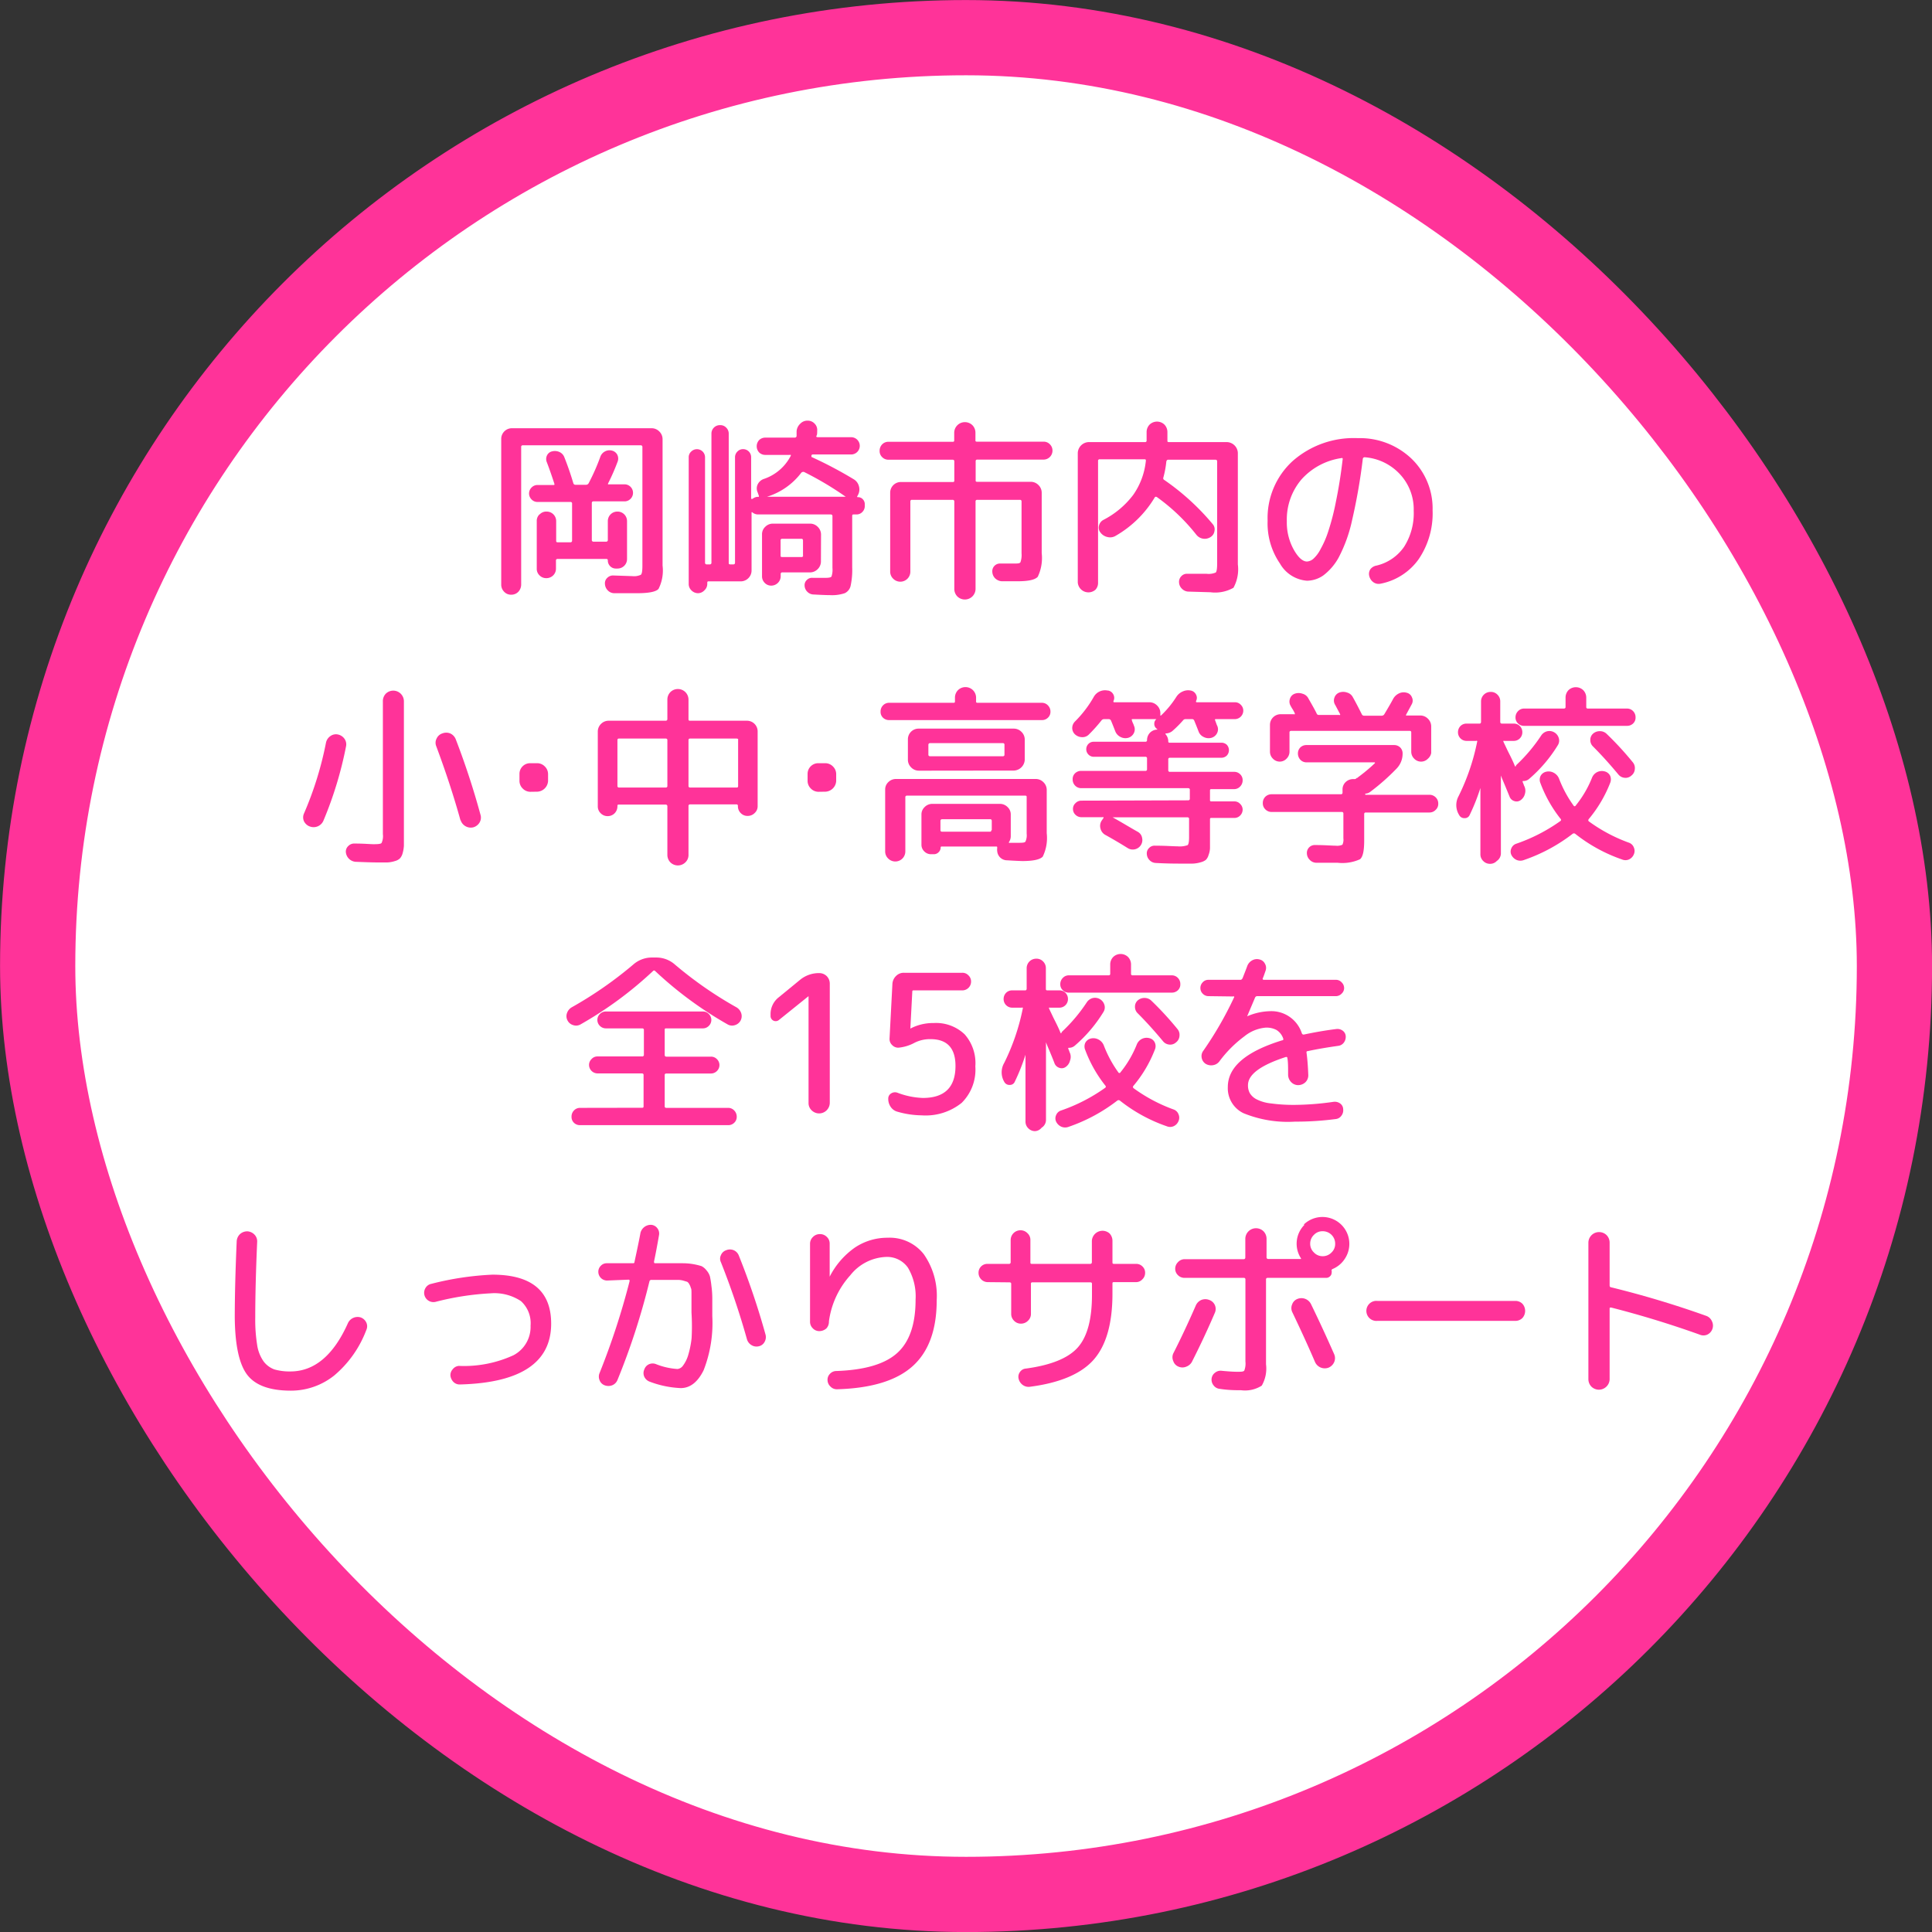<svg xmlns="http://www.w3.org/2000/svg" viewBox="0 0 181.05 181.05"><rect x="0" y="0" width="181.05" height="181.05" fill="#333333" stroke="none"/><defs><style>.cls-1{fill:#fff;stroke:#f39;stroke-miterlimit:10;stroke-width:7.05px;}.cls-2{fill:#f39;}</style></defs><g id="レイヤー_2" data-name="レイヤー 2"><g id="レイヤー_1-2" data-name="レイヤー 1"><rect class="cls-1" x="3.53" y="3.53" width="174" height="174" rx="87"/><path class="cls-2" d="M48.58,55.45a.91.91,0,0,1-.68.28.87.87,0,0,1-.66-.28.94.94,0,0,1-.27-.67V41.13a1,1,0,0,1,1-1H61.06a1,1,0,0,1,.72.3,1,1,0,0,1,.31.72V53a3.82,3.82,0,0,1-.38,2.19c-.25.27-.92.4-2,.4l-2.16,0a.84.84,0,0,1-.6-.27.91.91,0,0,1-.26-.6.68.68,0,0,1,.22-.57.75.75,0,0,1,.59-.22l1.76.06a1.5,1.5,0,0,0,.8-.13c.09-.08.14-.35.14-.81V41.89c0-.11-.06-.16-.17-.16H49a.14.14,0,0,0-.16.16V54.78A1,1,0,0,1,48.58,55.45Zm2-7.25a.83.83,0,0,1,.64-.26.89.89,0,0,1,.9.9v1.81c0,.11,0,.17.16.17h1.17c.11,0,.16-.06.16-.17V47.2a.14.14,0,0,0-.16-.16H50.37a.76.76,0,0,1-.56-.24.78.78,0,0,1,0-1.11.76.76,0,0,1,.56-.24h1.47c.1,0,.14,0,.11-.12-.23-.71-.46-1.37-.7-2a.77.77,0,0,1,0-.63.69.69,0,0,1,.48-.4,1.05,1.05,0,0,1,.7.06.87.87,0,0,1,.46.5q.47,1.18.84,2.43a.2.2,0,0,0,.2.14h1a.28.28,0,0,0,.23-.14,19.47,19.47,0,0,0,1.1-2.49.9.9,0,0,1,.44-.5.89.89,0,0,1,.66-.07.76.76,0,0,1,.5.41.82.82,0,0,1,0,.67,19.21,19.21,0,0,1-.88,2s0,.05,0,.08,0,0,.08,0h1.55a.8.8,0,0,1,0,1.59H55.63c-.11,0-.17.05-.17.16v3.45a.15.15,0,0,0,.17.17h1.16a.15.15,0,0,0,.17-.17V48.84a.89.89,0,0,1,.9-.9.89.89,0,0,1,.9.9v3.54a.88.88,0,0,1-.26.64.9.9,0,0,1-.64.26h-.13a.74.74,0,0,1-.55-.22.75.75,0,0,1-.22-.55.12.12,0,0,0-.13-.13H52.26a.14.14,0,0,0-.16.16v.74a.88.88,0,0,1-.26.64.9.9,0,0,1-.64.26.87.87,0,0,1-.64-.26.84.84,0,0,1-.26-.64V48.84A.83.83,0,0,1,50.56,48.2Z"/><path class="cls-2" d="M66,55.33a.82.82,0,0,1-.59.26.87.87,0,0,1-.61-.26.82.82,0,0,1-.26-.61V42.84a.71.71,0,0,1,.24-.53.76.76,0,0,1,1.29.53v9.88a.15.15,0,0,0,.16.17h.27a.15.15,0,0,0,.17-.17V40.65a.79.79,0,0,1,.81-.81.75.75,0,0,1,.57.23.78.78,0,0,1,.24.58V52.72c0,.11,0,.17.16.17h.27c.11,0,.16-.06.16-.17V42.84a.74.74,0,0,1,.23-.53.71.71,0,0,1,.53-.22.75.75,0,0,1,.75.75v3.91s0,0,.06,0,.06,0,.07,0a.78.78,0,0,1,.52-.19c.07,0,.1,0,.07-.11L71,46.14a.87.87,0,0,1,0-.74,1,1,0,0,1,.56-.51,4.42,4.42,0,0,0,2.54-2.17.1.1,0,0,0,0-.09.08.08,0,0,0-.08,0h-2.3a.82.82,0,0,1-.58-.23.85.85,0,0,1,0-1.16.82.82,0,0,1,.58-.23h2.75a.17.17,0,0,0,.18-.14s0-.13,0-.23,0-.18,0-.22A1.07,1.07,0,0,1,75,39.7a.91.91,0,0,1,.68-.28.87.87,0,0,1,.66.28.83.83,0,0,1,.24.66c0,.21,0,.37-.06.47s0,.14.13.14h3.11a.81.81,0,1,1,0,1.62H76.18a.13.13,0,0,0-.14.09c0,.07,0,.12,0,.14A38.35,38.35,0,0,1,80,44.91a1.06,1.06,0,0,1,.49.65,1.09,1.09,0,0,1-.08.81l-.07.13q-.06.09.06.09a.6.6,0,0,1,.45.19.66.66,0,0,1,.19.47v.15a.78.78,0,0,1-.22.57.75.75,0,0,1-.57.24H80c-.09,0-.14,0-.14.16v4.79a7,7,0,0,1-.15,1.75,1,1,0,0,1-.55.68,3.75,3.75,0,0,1-1.39.18q-.47,0-1.53-.06a.83.83,0,0,1-.58-.25.84.84,0,0,1-.26-.58.65.65,0,0,1,.21-.53.67.67,0,0,1,.54-.2q.6,0,1.23,0,.45,0,.54-.12a2,2,0,0,0,.09-.81V48.37c0-.11-.06-.16-.17-.16h-6.8a.84.84,0,0,1-.54-.2.05.05,0,0,0-.07,0,.05.05,0,0,0,0,0v5.44a1,1,0,0,1-.29.72,1,1,0,0,1-.71.31h-3c-.1,0-.15,0-.15.14v.07A.81.81,0,0,1,66,55.33Zm10.93-2.7a1,1,0,0,1-.31.71,1,1,0,0,1-.72.3H73.32a.14.14,0,0,0-.16.16V54a.87.87,0,0,1-.26.62.89.89,0,0,1-.63.26.83.83,0,0,1-.61-.26.86.86,0,0,1-.25-.62V50.08a.94.94,0,0,1,.3-.71,1,1,0,0,1,.71-.3h3.49a1,1,0,0,1,.72.3,1,1,0,0,1,.31.71Zm-5.06-6.08s0,0,0,0h7.38a.07.07,0,0,0,0,0s0,0,0,0a30,30,0,0,0-3.92-2.33c-.09,0-.16,0-.24.08A6.41,6.41,0,0,1,71.88,46.55Zm3.38,5.51V50.65c0-.1-.05-.16-.14-.16h-1.8a.14.14,0,0,0-.16.16v1.41c0,.09,0,.14.16.14h1.8A.13.13,0,0,0,75.26,52.06Z"/><path class="cls-2" d="M83.25,43.08a.8.8,0,0,1-.59-.25.78.78,0,0,1-.23-.58.85.85,0,0,1,.24-.61.8.8,0,0,1,.58-.24h6c.11,0,.17,0,.17-.14v-.7a1,1,0,0,1,1-1,1,1,0,0,1,.7.28,1,1,0,0,1,.29.71v.7c0,.09,0,.14.16.14H97.8a.78.78,0,0,1,.58.24.82.82,0,0,1,.25.61.84.84,0,0,1-.83.83H91.59a.14.14,0,0,0-.16.16V45c0,.1,0,.15.16.15h5a1,1,0,0,1,.72.3,1,1,0,0,1,.31.72v5.67a4.08,4.08,0,0,1-.37,2.21c-.25.28-.87.42-1.88.42l-1.51,0a1,1,0,0,1-.6-.27.91.91,0,0,1-.27-.62.72.72,0,0,1,.77-.77c.41,0,.81,0,1.21,0s.59,0,.66-.13a2,2,0,0,0,.1-.83V47a.14.14,0,0,0-.15-.16h-4a.14.14,0,0,0-.16.16v8.18a1,1,0,0,1-1,1,1,1,0,0,1-.71-.29,1,1,0,0,1-.28-.7V47a.15.15,0,0,0-.17-.16H85.47a.14.14,0,0,0-.16.16v6.56a.94.94,0,0,1-.27.67.94.94,0,0,1-1.34,0,.91.91,0,0,1-.28-.67V46.17a1,1,0,0,1,1-1h4.84c.11,0,.17,0,.17-.15V43.24c0-.11-.06-.16-.17-.16Z"/><path class="cls-2" d="M102.66,55.26a1,1,0,0,1-1.66-.68V42.43a1.06,1.06,0,0,1,1-1h5.31a.13.13,0,0,0,.14-.14v-.81a1,1,0,0,1,.29-.7,1,1,0,0,1,1.37,0,1,1,0,0,1,.29.7v.81c0,.09,0,.14.16.14H115a1.06,1.06,0,0,1,1,1V52.89a3.61,3.61,0,0,1-.41,2.19,3.46,3.46,0,0,1-2.16.42l-2.06-.06a.88.88,0,0,1-.61-.27.86.86,0,0,1-.27-.59.75.75,0,0,1,.22-.59.71.71,0,0,1,.57-.22l1.79,0a1.67,1.67,0,0,0,.86-.12c.08-.07.13-.35.13-.81V43.24c0-.11-.06-.16-.17-.16h-4.41c-.09,0-.15.05-.18.16a9.23,9.23,0,0,1-.28,1.51.18.18,0,0,0,.09.23,22.62,22.62,0,0,1,4.53,4.13.74.74,0,0,1,.17.65.78.78,0,0,1-.37.57,1,1,0,0,1-.7.15,1,1,0,0,1-.63-.37,18.16,18.16,0,0,0-3.67-3.51c-.1-.07-.17-.06-.22,0a10.16,10.16,0,0,1-3.65,3.6,1,1,0,0,1-.77.13,1.11,1.11,0,0,1-.67-.42.72.72,0,0,1-.14-.66.81.81,0,0,1,.41-.53,8.19,8.19,0,0,0,2.8-2.35,6.74,6.74,0,0,0,1.18-3.19c0-.1,0-.14-.15-.14h-4.17a.14.14,0,0,0-.16.16V54.58A.94.94,0,0,1,102.66,55.26Z"/><path class="cls-2" d="M122.48,54.42a3.19,3.19,0,0,1-2.54-1.62,6.64,6.64,0,0,1-1.15-4,7.23,7.23,0,0,1,2.34-5.59,8.66,8.66,0,0,1,6.12-2.15,7,7,0,0,1,5,1.9,6.47,6.47,0,0,1,2,4.85,7.64,7.64,0,0,1-1.31,4.6,5.72,5.72,0,0,1-3.57,2.29.85.85,0,0,1-.67-.14,1,1,0,0,1-.39-.6.78.78,0,0,1,.12-.63A.92.92,0,0,1,129,53a4.35,4.35,0,0,0,2.58-1.76,5.86,5.86,0,0,0,.9-3.38,4.82,4.82,0,0,0-1.29-3.42,5,5,0,0,0-3.3-1.59q-.15,0-.18.15a54.12,54.12,0,0,1-1,5.73,13.67,13.67,0,0,1-1.27,3.53A5.28,5.28,0,0,1,124,53.93,2.72,2.72,0,0,1,122.48,54.42Zm3.22-11.49a6.21,6.21,0,0,0-3.74,2,5.79,5.79,0,0,0-1.37,3.91,5.23,5.23,0,0,0,.64,2.65c.42.75.84,1.13,1.25,1.13a1,1,0,0,0,.59-.25,3.15,3.15,0,0,0,.68-.91,8.87,8.87,0,0,0,.73-1.69,22.32,22.32,0,0,0,.71-2.76c.24-1.16.46-2.48.63-3.95a.17.17,0,0,0,0-.1A.09.09,0,0,0,125.7,42.93Z"/><path class="cls-2" d="M29,77.44a1,1,0,0,1-.52-.49.89.89,0,0,1,0-.7,32.23,32.23,0,0,0,2.07-6.66,1,1,0,0,1,.41-.61.89.89,0,0,1,.71-.15,1,1,0,0,1,.61.4.9.9,0,0,1,.15.7,35.5,35.5,0,0,1-2.11,6.95,1,1,0,0,1-1.31.56ZM36.16,65a1,1,0,0,1,.69-.28,1,1,0,0,1,1,1V78.25q0,.65,0,1a3.19,3.19,0,0,1-.12.71,1.19,1.19,0,0,1-.25.48,1.07,1.07,0,0,1-.47.25,2.71,2.71,0,0,1-.7.13l-1,0q-.52,0-2-.06a1,1,0,0,1-.9-.9.71.71,0,0,1,.23-.58.77.77,0,0,1,.61-.23c.87,0,1.44.06,1.73.06s.71,0,.78-.12a1.53,1.53,0,0,0,.12-.82V65.74A1,1,0,0,1,36.16,65Zm7,11.9q-.93-3.36-2.29-7a.85.85,0,0,1,.05-.7.88.88,0,0,1,.53-.47,1,1,0,0,1,.74,0,1,1,0,0,1,.52.55,73,73,0,0,1,2.32,7.08.9.9,0,0,1-.09.72,1,1,0,0,1-.59.45,1,1,0,0,1-1.19-.69Z"/><path class="cls-2" d="M49.7,74.2a1,1,0,0,1-.72-.31,1,1,0,0,1-.3-.72v-.65a1,1,0,0,1,1-1h.65a1,1,0,0,1,.72.3,1,1,0,0,1,.31.72v.65a1.06,1.06,0,0,1-1,1Z"/><path class="cls-2" d="M56.94,76.48a.89.89,0,0,1-.65-.27.88.88,0,0,1-.27-.65v-7a1,1,0,0,1,.3-.72,1,1,0,0,1,.71-.3h5.35a.15.15,0,0,0,.16-.17V65.56a1,1,0,0,1,.29-.71,1,1,0,0,1,1.39,0,1,1,0,0,1,.3.71v1.81c0,.11,0,.17.16.17H70a1,1,0,0,1,1,1v7a.85.85,0,0,1-.28.65.9.9,0,0,1-.66.27.86.86,0,0,1-.65-.27.89.89,0,0,1-.26-.66.13.13,0,0,0-.15-.15H64.68a.14.14,0,0,0-.16.16v4.58a.94.94,0,0,1-.3.7,1,1,0,0,1-1.39,0,1,1,0,0,1-.29-.7V75.56a.15.15,0,0,0-.16-.16H58c-.1,0-.14,0-.14.15a.93.93,0,0,1-.26.66A.9.9,0,0,1,56.94,76.48Zm.92-7.13v4.29a.14.14,0,0,0,.16.16h4.36a.14.14,0,0,0,.16-.16V69.35c0-.09-.06-.14-.16-.14H58C57.91,69.21,57.86,69.26,57.86,69.35ZM69,69.21H64.68c-.11,0-.16.05-.16.14v4.29a.14.14,0,0,0,.16.16H69c.11,0,.17,0,.17-.16V69.35C69.2,69.26,69.14,69.21,69,69.21Z"/><path class="cls-2" d="M76.7,74.2a1,1,0,0,1-.72-.31,1,1,0,0,1-.3-.72v-.65a1,1,0,0,1,1-1h.65a1,1,0,0,1,.72.3,1,1,0,0,1,.31.72v.65a1.06,1.06,0,0,1-1,1Z"/><path class="cls-2" d="M83.33,67.48a.81.81,0,0,1-.58-.22.74.74,0,0,1-.23-.57.81.81,0,0,1,.23-.59.78.78,0,0,1,.58-.24h6c.1,0,.16,0,.16-.14v-.34a1,1,0,0,1,.29-.71,1,1,0,0,1,1.39,0,1,1,0,0,1,.3.71v.34c0,.09,0,.14.16.14h6a.76.76,0,0,1,.57.24.82.82,0,0,1,.24.59.75.75,0,0,1-.24.57.78.78,0,0,1-.57.22Zm11,13.14a.93.93,0,0,1-.88-.86,1,1,0,0,1,0-.29c0-.1,0-.14-.07-.14H88.24a.08.08,0,0,0-.09.09.61.61,0,0,1-.19.44.61.61,0,0,1-.44.19h-.27a.87.87,0,0,1-.64-.27.86.86,0,0,1-.26-.63V76.34a.94.94,0,0,1,.3-.71,1,1,0,0,1,.71-.3h6.33a1,1,0,0,1,.73.3.94.94,0,0,1,.3.71v2a1,1,0,0,1-.16.56.05.05,0,0,0,0,.08.08.08,0,0,0,.08,0l.72,0c.42,0,.67,0,.74-.12a1.43,1.43,0,0,0,.11-.74V74.72c0-.11,0-.16-.15-.16H85a.14.14,0,0,0-.16.16v5.06a.94.94,0,0,1-.27.67.94.94,0,0,1-1.34,0,.91.91,0,0,1-.28-.67V74a.94.94,0,0,1,.3-.71A1,1,0,0,1,84,73H97.06a1,1,0,0,1,.72.3,1,1,0,0,1,.31.71v4.07a4,4,0,0,1-.37,2.19c-.25.28-.89.42-1.94.42C95.49,80.68,95,80.66,94.38,80.62ZM87,72.22h-.9a1,1,0,0,1-.72-.31,1,1,0,0,1-.3-.72V69.28a1,1,0,0,1,1-1H95a1,1,0,0,1,.72.3,1,1,0,0,1,.31.72v1.91a1.06,1.06,0,0,1-1,1Zm0-2.42v.92c0,.1.06.15.17.15h6.8c.11,0,.16-.05.16-.15V69.8a.14.14,0,0,0-.16-.16h-6.8A.15.15,0,0,0,87,69.8Zm5.94,8v-.87c0-.1-.05-.16-.14-.16H88.29a.15.15,0,0,0-.16.16v.87c0,.09.06.14.16.14h4.47A.13.13,0,0,0,92.9,77.78Z"/><path class="cls-2" d="M111.33,75c.11,0,.17-.05.17-.14V74c0-.09-.06-.14-.17-.14h-10a.78.78,0,0,1-.58-.24.81.81,0,0,1-.23-.59.74.74,0,0,1,.23-.57.81.81,0,0,1,.58-.22h6a.14.14,0,0,0,.16-.16v-1a.14.14,0,0,0-.16-.16h-4.83a.69.69,0,0,1-.5-.21.71.71,0,0,1,0-1,.68.68,0,0,1,.5-.2h4.83a.14.14,0,0,0,.16-.15v0a1,1,0,0,1,.29-.71,1,1,0,0,1,.7-.28.07.07,0,0,0,0,0,0,0,0,0,0,0,0l-.14-.13a.54.54,0,0,1-.17-.43.53.53,0,0,1,.2-.42.07.07,0,0,0,0,0h-2.2c-.11,0-.14,0-.09.14a1.28,1.28,0,0,0,.09.24,1.26,1.26,0,0,1,.09.23.79.79,0,0,1,0,.69.85.85,0,0,1-.53.45,1,1,0,0,1-.73-.08,1,1,0,0,1-.49-.54c-.14-.36-.27-.69-.4-1a.23.23,0,0,0-.21-.13h-.44a.3.3,0,0,0-.23.11,14.48,14.48,0,0,1-1.21,1.35.83.83,0,0,1-.64.23,1,1,0,0,1-.65-.27.82.82,0,0,1-.25-.6.87.87,0,0,1,.26-.6,10.63,10.63,0,0,0,1.75-2.29,1.21,1.21,0,0,1,1.3-.61h.05a.69.69,0,0,1,.5.38.66.66,0,0,1,0,.61c0,.07,0,.11.08.11h3.29a1,1,0,0,1,.72.3,1,1,0,0,1,.31.72v.16a.05.05,0,0,0,0,.06s0,0,.06,0a9.14,9.14,0,0,0,1.44-1.75,1.31,1.31,0,0,1,.59-.5,1.22,1.22,0,0,1,.75-.09h0a.68.68,0,0,1,.5.38.63.63,0,0,1,0,.61c0,.07,0,.11.07.11h3.56a.73.73,0,0,1,.56.23.76.76,0,0,1,.24.56.8.8,0,0,1-.8.79h-1.74c-.11,0-.14,0-.09.14l.09.24a1.57,1.57,0,0,0,.09.23.79.79,0,0,1,0,.69.85.85,0,0,1-.53.45,1,1,0,0,1-.74-.08.91.91,0,0,1-.48-.54c-.14-.36-.27-.69-.4-1a.21.21,0,0,0-.22-.13h-.59a.28.28,0,0,0-.23.11,10.57,10.57,0,0,1-1,1,1,1,0,0,1-.65.23.05.05,0,0,0,0,0,0,0,0,0,0,0,.07,1,1,0,0,1,.26.65v0c0,.1,0,.15.16.15h4.82a.72.72,0,0,1,.51.2.74.74,0,0,1,0,1,.73.73,0,0,1-.51.21h-4.82a.14.14,0,0,0-.16.16v1a.14.14,0,0,0,.16.16h6a.78.78,0,0,1,.57.22.75.75,0,0,1,.24.57.82.82,0,0,1-.24.59.76.76,0,0,1-.57.24h-2.09c-.11,0-.16,0-.16.14v.87c0,.09,0,.14.16.14h2.14a.71.71,0,0,1,.53.24.74.74,0,0,1,.23.54.78.78,0,0,1-.23.54.74.74,0,0,1-.53.23h-2.14c-.11,0-.16,0-.16.14v1.7c0,.42,0,.74,0,1a2,2,0,0,1-.14.65,1,1,0,0,1-.26.45,1.42,1.42,0,0,1-.49.22,3,3,0,0,1-.74.12l-1.09,0c-.47,0-1.25,0-2.36-.06a.84.84,0,0,1-.58-.26.86.86,0,0,1-.26-.58.68.68,0,0,1,.21-.56.7.7,0,0,1,.56-.22c1,0,1.69.06,2.11.06a2.18,2.18,0,0,0,.94-.11c.09-.07.14-.32.14-.74V76.73c0-.09-.06-.14-.17-.14h-7a.05.05,0,0,0,0,0c.91.5,1.71,1,2.38,1.37a.8.8,0,0,1,.39.57.87.87,0,0,1-.12.67.9.9,0,0,1-1.24.27c-.64-.4-1.33-.81-2.07-1.22a.92.92,0,0,1-.47-.6.9.9,0,0,1,.11-.75l.16-.23a.08.08,0,0,0,0-.09.09.09,0,0,0-.08,0h-2a.78.78,0,0,1-.54-.23.73.73,0,0,1-.23-.54.7.7,0,0,1,.23-.54.75.75,0,0,1,.54-.24Z"/><path class="cls-2" d="M119.17,76.09a.81.81,0,0,1-.59-.24.78.78,0,0,1-.24-.59.81.81,0,0,1,.24-.6.84.84,0,0,1,.59-.23h6.48a.14.14,0,0,0,.16-.16V74a.94.94,0,0,1,.28-.7,1,1,0,0,1,.71-.29h.1a.25.25,0,0,0,.24-.11l.06,0s0,0,.06-.06c.45-.33,1-.77,1.57-1.31.06-.06,0-.09-.05-.09h-6.34a.78.78,0,0,1-.58-.24.86.86,0,0,1-.23-.59.78.78,0,0,1,.23-.57.81.81,0,0,1,.58-.22h8.19a.81.81,0,0,1,.58.22.78.78,0,0,1,.23.57,2,2,0,0,1-.56,1.41,20.41,20.41,0,0,1-2.48,2.19.77.77,0,0,1-.45.16.12.12,0,0,0,0,.11v0h6a.82.82,0,0,1,.58.23.79.79,0,0,1,.25.6.75.75,0,0,1-.25.59.78.78,0,0,1-.58.24H128a.14.14,0,0,0-.16.16v2.46c0,1-.13,1.54-.39,1.76a4,4,0,0,1-2.1.33c-.42,0-1.09,0-2,0a.86.86,0,0,1-.61-.27.88.88,0,0,1-.27-.6.74.74,0,0,1,.79-.79c.89,0,1.52.06,1.91.06a1.2,1.2,0,0,0,.63-.09,1.11,1.11,0,0,0,.09-.6V76.25a.14.14,0,0,0-.16-.16Zm14.65-5a.89.89,0,0,1-1.3,0,.91.91,0,0,1-.27-.66v-1.8c0-.09-.05-.14-.16-.14H121c-.1,0-.16.05-.16.14v1.8a.91.91,0,0,1-.27.66.88.88,0,0,1-1.29,0,.91.91,0,0,1-.27-.66v-2.5a1,1,0,0,1,1-1h1.24a.11.11,0,0,0,.09,0s0-.06,0-.08a3.4,3.4,0,0,0-.19-.36,3.37,3.37,0,0,1-.2-.34.77.77,0,0,1-.07-.66.72.72,0,0,1,.45-.48,1.08,1.08,0,0,1,.73,0,.86.86,0,0,1,.56.46c.4.69.65,1.15.76,1.38a.21.21,0,0,0,.21.15h1.91a.08.08,0,0,0,.08,0,.08.08,0,0,0,0-.08c-.3-.56-.45-.86-.47-.88a.77.77,0,0,1-.06-.66.76.76,0,0,1,.46-.48,1.08,1.08,0,0,1,.73,0,.87.87,0,0,1,.55.46c.19.33.47.86.83,1.58a.23.23,0,0,0,.21.13h1.66a.29.29,0,0,0,.23-.13c.44-.73.71-1.21.83-1.44a1.2,1.2,0,0,1,.55-.52,1,1,0,0,1,.73-.06.68.68,0,0,1,.48.42.7.7,0,0,1,0,.63l-.54,1a.08.08,0,0,0,0,.08.09.09,0,0,0,.08,0h1.24a1,1,0,0,1,.72.3,1,1,0,0,1,.31.72v2.5A.91.91,0,0,1,133.82,71.09Z"/><path class="cls-2" d="M140.27,80.68a.85.85,0,0,1-.64.27.87.87,0,0,1-.64-.27.86.86,0,0,1-.26-.63V73.84s0,0,0,0a18.71,18.71,0,0,1-1,2.52.49.49,0,0,1-.47.31.54.54,0,0,1-.52-.29l0,0a1.75,1.75,0,0,1-.05-1.78,20.46,20.46,0,0,0,1.73-5.06.12.12,0,0,0,0-.11.11.11,0,0,0-.1,0h-.88a.8.8,0,0,1-.81-.81.82.82,0,0,1,.23-.58.78.78,0,0,1,.58-.23h1.21c.09,0,.14-.06.14-.17v-1.9a.89.89,0,0,1,.9-.9.84.84,0,0,1,.64.26.87.87,0,0,1,.26.64v1.9c0,.11.05.17.16.17h1.1a.78.78,0,0,1,.58.23.82.82,0,0,1,.23.58.8.8,0,0,1-.81.81h-.88a.08.08,0,0,0-.08,0,.08.08,0,0,0,0,.08c.07.16.18.38.32.68s.28.56.4.81.23.48.32.71.11.09.15,0l.07-.07a15.31,15.31,0,0,0,2.28-2.72.94.94,0,0,1,.55-.39.92.92,0,0,1,1.09.62.8.8,0,0,1-.07.66,13.29,13.29,0,0,1-2.7,3.18.81.81,0,0,1-.52.2c-.1,0-.12,0-.07.14l.07.17a.84.84,0,0,0,.07.18,1,1,0,0,1,.05.72,1,1,0,0,1-.41.59.63.63,0,0,1-.58.08.68.68,0,0,1-.44-.4c-.09-.22-.22-.54-.41-1s-.32-.74-.41-1l0,0s0,0,0,0v7.31A.86.86,0,0,1,140.27,80.68Zm2.55-.09a.92.92,0,0,1-.69,0,1,1,0,0,1-.5-.48.72.72,0,0,1,0-.61.74.74,0,0,1,.45-.43,16.17,16.17,0,0,0,4.16-2.14.13.13,0,0,0,0-.2,12.29,12.29,0,0,1-1.88-3.33.83.83,0,0,1,0-.67.79.79,0,0,1,.53-.41,1,1,0,0,1,.72.1,1.06,1.06,0,0,1,.49.55,11,11,0,0,0,1.36,2.52.11.11,0,0,0,.2,0,10,10,0,0,0,1.53-2.61,1,1,0,0,1,.49-.53,1,1,0,0,1,.7-.06.78.78,0,0,1,.51.41.87.87,0,0,1,0,.67,12.15,12.15,0,0,1-2,3.38c-.07.09-.06.16,0,.22a15,15,0,0,0,3.76,2,.76.76,0,0,1,.46.45.79.79,0,0,1,0,.64.9.9,0,0,1-.46.48.82.82,0,0,1-.65,0,14.82,14.82,0,0,1-4.38-2.4.2.2,0,0,0-.25,0A15.91,15.91,0,0,1,142.82,80.59Zm9.64-14.19a.78.78,0,0,1,.58.24.81.81,0,0,1,.23.59.74.74,0,0,1-.23.57.81.81,0,0,1-.58.22h-9.63a.78.78,0,0,1-.57-.22.75.75,0,0,1-.24-.57.82.82,0,0,1,.24-.59.76.76,0,0,1,.57-.24h3.71c.11,0,.17-.05.17-.14v-.9a1,1,0,0,1,.28-.69,1,1,0,0,1,1.37,0,1,1,0,0,1,.29.69v.9a.13.13,0,0,0,.14.14Zm-.79,6.19c-.78-.94-1.58-1.83-2.39-2.64a.82.82,0,0,1-.25-.61.77.77,0,0,1,.27-.6.94.94,0,0,1,.64-.22.88.88,0,0,1,.63.26A29.65,29.65,0,0,1,153,71.42a.84.84,0,0,1,.2.66.82.82,0,0,1-.32.6.8.8,0,0,1-.62.21A.85.85,0,0,1,151.67,72.59Z"/><path class="cls-2" d="M54.4,96a.83.83,0,0,1-.67.07.86.86,0,0,1-.54-.43.84.84,0,0,1-.06-.69,1,1,0,0,1,.44-.55,36.77,36.77,0,0,0,5.76-4,2.64,2.64,0,0,1,1.79-.67h.36a2.63,2.63,0,0,1,1.78.67,36.37,36.37,0,0,0,5.76,4,1,1,0,0,1,.44.55.88.88,0,0,1-.06.69.89.89,0,0,1-.54.43.83.83,0,0,1-.67-.07,35.46,35.46,0,0,1-6.79-5,.13.13,0,0,0-.21,0A35.46,35.46,0,0,1,54.4,96Zm5.74,7.81c.11,0,.17,0,.17-.14v-2.94c0-.09-.06-.14-.17-.14H56a.8.8,0,0,1-.8-.79.76.76,0,0,1,.24-.56A.73.73,0,0,1,56,99h4.17a.15.15,0,0,0,.17-.17V96.51c0-.09-.06-.14-.17-.14H56.78a.79.79,0,0,1-.56-.23.77.77,0,0,1-.24-.56.76.76,0,0,1,.24-.56.75.75,0,0,1,.56-.23h9.09a.73.73,0,0,1,.55.23.76.76,0,0,1,.24.56.77.77,0,0,1-.24.56.76.76,0,0,1-.55.23H62.45c-.11,0-.16,0-.16.14v2.34c0,.11.05.17.16.17h4.17a.75.75,0,0,1,.56.23.76.76,0,0,1,.24.56.77.77,0,0,1-.24.56.79.79,0,0,1-.56.23H62.45c-.11,0-.16.05-.16.14v2.94c0,.09.05.14.16.14h5.78a.76.76,0,0,1,.57.24.82.82,0,0,1,.24.59.75.75,0,0,1-.24.57.78.78,0,0,1-.57.22H54.37a.79.79,0,0,1-.58-.22.74.74,0,0,1-.23-.57.81.81,0,0,1,.23-.59.77.77,0,0,1,.58-.24Z"/><path class="cls-2" d="M73,95.58a.48.48,0,0,1-.79-.38v-.11A2,2,0,0,1,73,93.44l2-1.64a2.78,2.78,0,0,1,1.77-.61,1,1,0,0,1,.7.28,1,1,0,0,1,.29.71v11.16a1,1,0,0,1-1,1,1,1,0,0,1-.7-.29.93.93,0,0,1-.29-.7v-10s0,0,0,0h0Z"/><path class="cls-2" d="M84.1,104.18a1.1,1.1,0,0,1-.63-.45,1.29,1.29,0,0,1-.23-.77.55.55,0,0,1,.28-.5.66.66,0,0,1,.58-.06,7.36,7.36,0,0,0,2.38.49q3.06,0,3.06-3c0-1.67-.78-2.51-2.34-2.51a3.19,3.19,0,0,0-1.48.33,3.92,3.92,0,0,1-1.53.47.79.79,0,0,1-.6-.26.76.76,0,0,1-.23-.59l.27-5.15a1.12,1.12,0,0,1,.35-.73,1,1,0,0,1,.73-.29h5.46a.75.75,0,0,1,.57.23A.78.78,0,0,1,91,92a.82.82,0,0,1-.81.81H85.63c-.1,0-.14,0-.14.16l-.18,3.42s0,0,0,0l0,0a4.56,4.56,0,0,1,2.18-.52,3.88,3.88,0,0,1,2.91,1.06,4.07,4.07,0,0,1,1,3,4.38,4.38,0,0,1-1.28,3.42,5.39,5.39,0,0,1-3.76,1.17A8.5,8.5,0,0,1,84.1,104.18Z"/><path class="cls-2" d="M97.61,105.68A.85.85,0,0,1,97,106a.87.87,0,0,1-.64-.27.86.86,0,0,1-.26-.63V98.84s0,0,0,0a18.71,18.71,0,0,1-1,2.52.49.49,0,0,1-.47.31.54.54,0,0,1-.52-.29l0,0a1.75,1.75,0,0,1,0-1.78,20.46,20.46,0,0,0,1.73-5.06.12.12,0,0,0,0-.11.11.11,0,0,0-.1,0h-.88a.8.8,0,0,1-.81-.81.82.82,0,0,1,.23-.58.78.78,0,0,1,.58-.23h1.21c.09,0,.14-.06.14-.17v-1.9a.89.89,0,0,1,.9-.9.84.84,0,0,1,.64.26.87.87,0,0,1,.26.64v1.9c0,.11,0,.17.16.17h1.1a.78.78,0,0,1,.58.23.82.82,0,0,1,.23.58.8.8,0,0,1-.81.81h-.88a.08.08,0,0,0-.08,0,.08.08,0,0,0,0,.08c.07.16.18.38.32.68s.28.56.4.81.23.48.32.71.11.09.15,0l.07-.07a15.31,15.31,0,0,0,2.28-2.72.94.94,0,0,1,.55-.39.92.92,0,0,1,1.09.62.8.8,0,0,1-.07.66,13.29,13.29,0,0,1-2.7,3.18.81.81,0,0,1-.52.2c-.1,0-.12,0-.07.14l.07.17a.84.84,0,0,0,.07.18,1,1,0,0,1,0,.72,1,1,0,0,1-.41.59.63.63,0,0,1-.58.08.72.72,0,0,1-.45-.4c-.08-.22-.21-.54-.4-1s-.32-.74-.41-1l0,0s0,0,0,0v7.31A.86.86,0,0,1,97.61,105.68Zm2.55-.09a.92.92,0,0,1-.69,0,1,1,0,0,1-.5-.48.72.72,0,0,1,0-.61.74.74,0,0,1,.45-.43,16.17,16.17,0,0,0,4.16-2.14.13.13,0,0,0,0-.2,12.29,12.29,0,0,1-1.88-3.33.83.83,0,0,1,0-.67.79.79,0,0,1,.53-.41,1,1,0,0,1,.72.1,1.06,1.06,0,0,1,.49.55,11,11,0,0,0,1.36,2.52.11.11,0,0,0,.2,0,10,10,0,0,0,1.53-2.61,1,1,0,0,1,.49-.53,1,1,0,0,1,.7-.06.74.74,0,0,1,.5.41.82.82,0,0,1,0,.67,11.93,11.93,0,0,1-2,3.38.15.15,0,0,0,0,.22,15,15,0,0,0,3.76,2,.76.76,0,0,1,.46.45.79.79,0,0,1,0,.64.9.9,0,0,1-.46.48.82.82,0,0,1-.65,0,14.82,14.82,0,0,1-4.38-2.4.2.2,0,0,0-.25,0A15.91,15.91,0,0,1,100.16,105.59ZM109.8,91.4a.78.78,0,0,1,.58.24.81.81,0,0,1,.23.59.74.74,0,0,1-.23.57.81.81,0,0,1-.58.22h-9.63a.78.78,0,0,1-.57-.22.75.75,0,0,1-.24-.57.82.82,0,0,1,.24-.59.76.76,0,0,1,.57-.24h3.71c.11,0,.16-.05.16-.14v-.9a1,1,0,0,1,.29-.69,1,1,0,0,1,1.37,0,1,1,0,0,1,.29.69v.9a.13.13,0,0,0,.14.14ZM109,97.59c-.78-.94-1.58-1.83-2.39-2.64a.82.82,0,0,1-.25-.61.77.77,0,0,1,.27-.6.94.94,0,0,1,.64-.22.89.89,0,0,1,.63.26,29.65,29.65,0,0,1,2.43,2.64.84.84,0,0,1,.2.66.82.82,0,0,1-.32.6.8.8,0,0,1-.62.21A.85.85,0,0,1,109,97.59Z"/><path class="cls-2" d="M113.24,93.35a.74.74,0,0,1-.53-.23.73.73,0,0,1-.22-.53.76.76,0,0,1,.22-.54.7.7,0,0,1,.53-.23h3c.09,0,.16-.06.21-.17.19-.48.33-.84.42-1.09a1,1,0,0,1,.45-.55.9.9,0,0,1,.7-.1.75.75,0,0,1,.52.4.78.78,0,0,1,.05.68l-.11.32c-.06.16-.1.28-.14.36s0,.15.11.15h6.73a.7.7,0,0,1,.54.23.75.75,0,0,1,.24.54.71.71,0,0,1-.24.53.74.74,0,0,1-.54.23h-7.34a.22.22,0,0,0-.22.12l-.75,1.77v0h0a5.67,5.67,0,0,1,2.13-.48,3,3,0,0,1,3,2.08.17.17,0,0,0,.18.11c1-.21,2-.39,3.06-.52a.82.82,0,0,1,.59.16.68.68,0,0,1,.28.52.89.89,0,0,1-.19.61.77.77,0,0,1-.53.29c-1.06.15-2,.31-2.83.49q-.16,0-.12.18c.08.59.13,1.27.16,2.05a.9.9,0,0,1-.26.68,1,1,0,0,1-.68.28.91.91,0,0,1-.66-.28,1,1,0,0,1-.29-.68c0-.72,0-1.25-.07-1.58,0-.09-.06-.12-.17-.09-2.35.77-3.52,1.64-3.52,2.63a1.51,1.51,0,0,0,.16.73,1.56,1.56,0,0,0,.61.58,3.81,3.81,0,0,0,1.36.4,15.84,15.84,0,0,0,2.28.14,26.51,26.51,0,0,0,3.63-.29.86.86,0,0,1,.6.16.67.67,0,0,1,.28.53.83.83,0,0,1-.17.62.74.74,0,0,1-.55.31,28.65,28.65,0,0,1-3.79.24,11,11,0,0,1-4.83-.79,2.59,2.59,0,0,1-1.47-2.45c0-1.88,1.69-3.33,5.09-4.38.11,0,.14-.09.09-.2a1.5,1.5,0,0,0-.62-.77,2,2,0,0,0-1-.22,3.66,3.66,0,0,0-2,.81,11.21,11.21,0,0,0-2.34,2.34.92.92,0,0,1-.61.37,1,1,0,0,1-.69-.13.84.84,0,0,1-.37-.57.82.82,0,0,1,.16-.66,33.66,33.66,0,0,0,2.88-5,.08.08,0,0,0,0-.08.09.09,0,0,0-.08,0Z"/><path class="cls-2" d="M27.26,130.32q-2.94,0-4.08-1.47T22,123.48q0-3,.18-7.13a1,1,0,0,1,.31-.7,1,1,0,0,1,.7-.26,1,1,0,0,1,.66.31.9.9,0,0,1,.25.68q-.18,4.05-.18,7.1a14.9,14.9,0,0,0,.18,2.57,3.59,3.59,0,0,0,.61,1.54,2.23,2.23,0,0,0,1,.74,5.17,5.17,0,0,0,1.5.19c2.25,0,4.06-1.52,5.41-4.56a1,1,0,0,1,1.19-.5.94.94,0,0,1,.52.48.83.83,0,0,1,0,.69,10.31,10.31,0,0,1-3,4.26A6.49,6.49,0,0,1,27.26,130.32Z"/><path class="cls-2" d="M40.81,122a.87.87,0,0,1-.93-1.31.81.81,0,0,1,.54-.38,27.9,27.9,0,0,1,5.72-.86q5.51,0,5.51,4.59c0,3.64-2.85,5.55-8.54,5.7a.82.82,0,0,1-.6-.22,1,1,0,0,1-.3-.61.81.81,0,0,1,.21-.59A.8.8,0,0,1,43,128,11.12,11.12,0,0,0,48.12,127a3,3,0,0,0,1.6-2.77,2.79,2.79,0,0,0-.9-2.3,4.5,4.5,0,0,0-2.86-.73A25.81,25.81,0,0,0,40.81,122Z"/><path class="cls-2" d="M56.88,120a.82.82,0,0,1-.81-.81.78.78,0,0,1,.24-.58.75.75,0,0,1,.57-.23h2.4c.11,0,.17,0,.18-.13.26-1.2.45-2.11.56-2.72a1,1,0,0,1,1-.75.78.78,0,0,1,.58.32.8.8,0,0,1,.16.63c-.19,1.1-.35,1.93-.47,2.48,0,.11,0,.17.11.17H64a5.83,5.83,0,0,1,1,.09,6.14,6.14,0,0,1,.74.18,1.42,1.42,0,0,1,.47.4,1.52,1.52,0,0,1,.32.57,8.78,8.78,0,0,1,.14.9,8.59,8.59,0,0,1,.08,1.19v1.62a12.15,12.15,0,0,1-.81,5.07c-.55,1.12-1.27,1.68-2.15,1.68a9.28,9.28,0,0,1-2.9-.6.89.89,0,0,1-.51-.46.83.83,0,0,1,0-.69.81.81,0,0,1,.45-.49.84.84,0,0,1,.66,0,6.49,6.49,0,0,0,2,.45.72.72,0,0,0,.51-.31,3.11,3.11,0,0,0,.47-.92,8.87,8.87,0,0,0,.34-1.65A20.49,20.49,0,0,0,64.8,123v-1c0-.2,0-.45,0-.74s0-.47-.06-.56a1.15,1.15,0,0,0-.14-.34.57.57,0,0,0-.2-.24L64,120a2,2,0,0,0-.44-.06H61.06a.18.18,0,0,0-.2.14,65,65,0,0,1-3,9.25.89.89,0,0,1-.5.49,1,1,0,0,1-.69,0,.8.8,0,0,1-.48-.47.87.87,0,0,1,0-.69,68.7,68.7,0,0,0,2.81-8.6c0-.1,0-.14-.11-.14ZM70,125.51a72.37,72.37,0,0,0-2.44-7.22.75.75,0,0,1,0-.67.8.8,0,0,1,.49-.46.92.92,0,0,1,.71,0,.89.89,0,0,1,.48.51,70.23,70.23,0,0,1,2.5,7.4.9.9,0,0,1-.09.68.8.8,0,0,1-.54.41.89.89,0,0,1-.69-.11A.94.94,0,0,1,70,125.51Z"/><path class="cls-2" d="M77.45,124.48a1,1,0,0,1-.66.26.83.83,0,0,1-.63-.27.85.85,0,0,1-.25-.63v-7.28a.87.87,0,0,1,.27-.64.89.89,0,0,1,.65-.27.88.88,0,0,1,.65.26.84.84,0,0,1,.27.64v3.09s0,0,0,0,0,0,0,0a7.45,7.45,0,0,1,2.35-2.72,5.45,5.45,0,0,1,3.09-.93,4.06,4.06,0,0,1,3.37,1.53,6.79,6.79,0,0,1,1.22,4.32q0,4.15-2.25,6.18t-7.08,2.17a.81.81,0,0,1-.61-.24.84.84,0,0,1-.29-.61.77.77,0,0,1,.22-.59.8.8,0,0,1,.59-.27c2.67-.09,4.57-.65,5.72-1.69s1.72-2.7,1.72-5a5.27,5.27,0,0,0-.72-3,2.38,2.38,0,0,0-2.07-1,4.49,4.49,0,0,0-3.33,1.72,8,8,0,0,0-2,4.32A.93.93,0,0,1,77.45,124.48Z"/><path class="cls-2" d="M92.54,120.15a.87.87,0,0,1-.84-.87.82.82,0,0,1,.84-.84h2a.15.15,0,0,0,.17-.17V116.2a.92.92,0,0,1,.91-.91.9.9,0,0,1,.66.27.84.84,0,0,1,.28.64v2.07c0,.11,0,.17.14.17h5.46c.11,0,.16-.06.16-.17v-2a1,1,0,0,1,1.65-.69,1,1,0,0,1,.28.69v2c0,.11,0,.17.16.17h2.05a.81.81,0,0,1,.6.24.79.79,0,0,1,.25.6.82.82,0,0,1-.26.61.79.79,0,0,1-.59.26h-2.05c-.11,0-.16,0-.16.14v.94q0,4.2-1.77,6.2c-1.17,1.32-3.18,2.17-6,2.53a.93.93,0,0,1-.66-.19,1,1,0,0,1-.37-.59.76.76,0,0,1,.14-.62.73.73,0,0,1,.55-.31q3.55-.48,4.88-2t1.31-5v-.94c0-.1-.05-.14-.16-.14H96.75a.12.12,0,0,0-.14.14v2.81a.86.86,0,0,1-.28.65.9.9,0,0,1-.66.27.87.87,0,0,1-.64-.27.89.89,0,0,1-.27-.65v-2.81c0-.1-.06-.14-.17-.14Z"/><path class="cls-2" d="M111.17,128.07a.92.92,0,0,1-.73,0,.84.84,0,0,1-.49-.52.87.87,0,0,1,0-.72q1.05-2.06,2.11-4.49a1,1,0,0,1,.52-.52,1,1,0,0,1,.74,0,.89.89,0,0,1,.54,1.17q-1,2.34-2.18,4.66A1,1,0,0,1,111.17,128.07Zm11-13.31A2.52,2.52,0,0,1,126,118a2.51,2.51,0,0,1-1.12.92.14.14,0,0,0-.09.18.34.34,0,0,1,0,.16.45.45,0,0,1-.15.34.49.49,0,0,1-.35.15H118.8a.14.14,0,0,0-.16.16v7.94a3.2,3.2,0,0,1-.4,2,2.92,2.92,0,0,1-1.94.43c-.49,0-1.17,0-2-.13a.8.8,0,0,1-.57-.32.84.84,0,0,1-.19-.63.79.79,0,0,1,.32-.56.82.82,0,0,1,.64-.18q.93.09,1.44.09c.38,0,.61,0,.67-.13a1.8,1.8,0,0,0,.1-.83v-7.68a.14.14,0,0,0-.16-.16H111a.85.85,0,0,1-.62-.26.82.82,0,0,1-.25-.59.86.86,0,0,1,.25-.61A.84.84,0,0,1,111,118h5.54c.11,0,.16-.06.16-.17V116.1a1,1,0,0,1,1-1,1,1,0,0,1,.7.28,1,1,0,0,1,.29.71v1.72a.15.15,0,0,0,.16.17h3a.09.09,0,0,0,.06,0,.06.06,0,0,0,0-.07,2.51,2.51,0,0,1,.34-3.14Zm1.06,12.87c-.53-1.24-1.24-2.81-2.14-4.69a.88.88,0,0,1,0-.71.85.85,0,0,1,.48-.5,1,1,0,0,1,1.28.47q1.11,2.28,2.18,4.71a.93.93,0,0,1,0,.73,1,1,0,0,1-.52.52,1,1,0,0,1-.73,0A1,1,0,0,1,123.23,127.63Zm-.1-10.26a1.1,1.1,0,0,0,.82.35,1.13,1.13,0,0,0,.83-.35,1.09,1.09,0,0,0,.34-.82,1.16,1.16,0,0,0-1.17-1.17,1.09,1.09,0,0,0-.82.34,1.13,1.13,0,0,0-.35.83A1.1,1.1,0,0,0,123.13,117.37Z"/><path class="cls-2" d="M129.08,123.78a.94.94,0,1,1,0-1.87H142a.92.92,0,0,1,.67.27,1,1,0,0,1,0,1.33.92.92,0,0,1-.67.27Z"/><path class="cls-2" d="M150.54,129.94a1,1,0,0,1-.7.29,1,1,0,0,1-.71-.29,1,1,0,0,1-.28-.7V116.46a1,1,0,0,1,1-1,1,1,0,0,1,.7.28,1,1,0,0,1,.29.71v4q0,.16.12.18a90.36,90.36,0,0,1,8.93,2.68.91.91,0,0,1,.53.49.93.93,0,0,1-.43,1.27.88.88,0,0,1-.71,0q-4.14-1.48-8.3-2.54c-.1,0-.14,0-.14.11v6.54A1,1,0,0,1,150.54,129.94Z"/></g></g></svg>